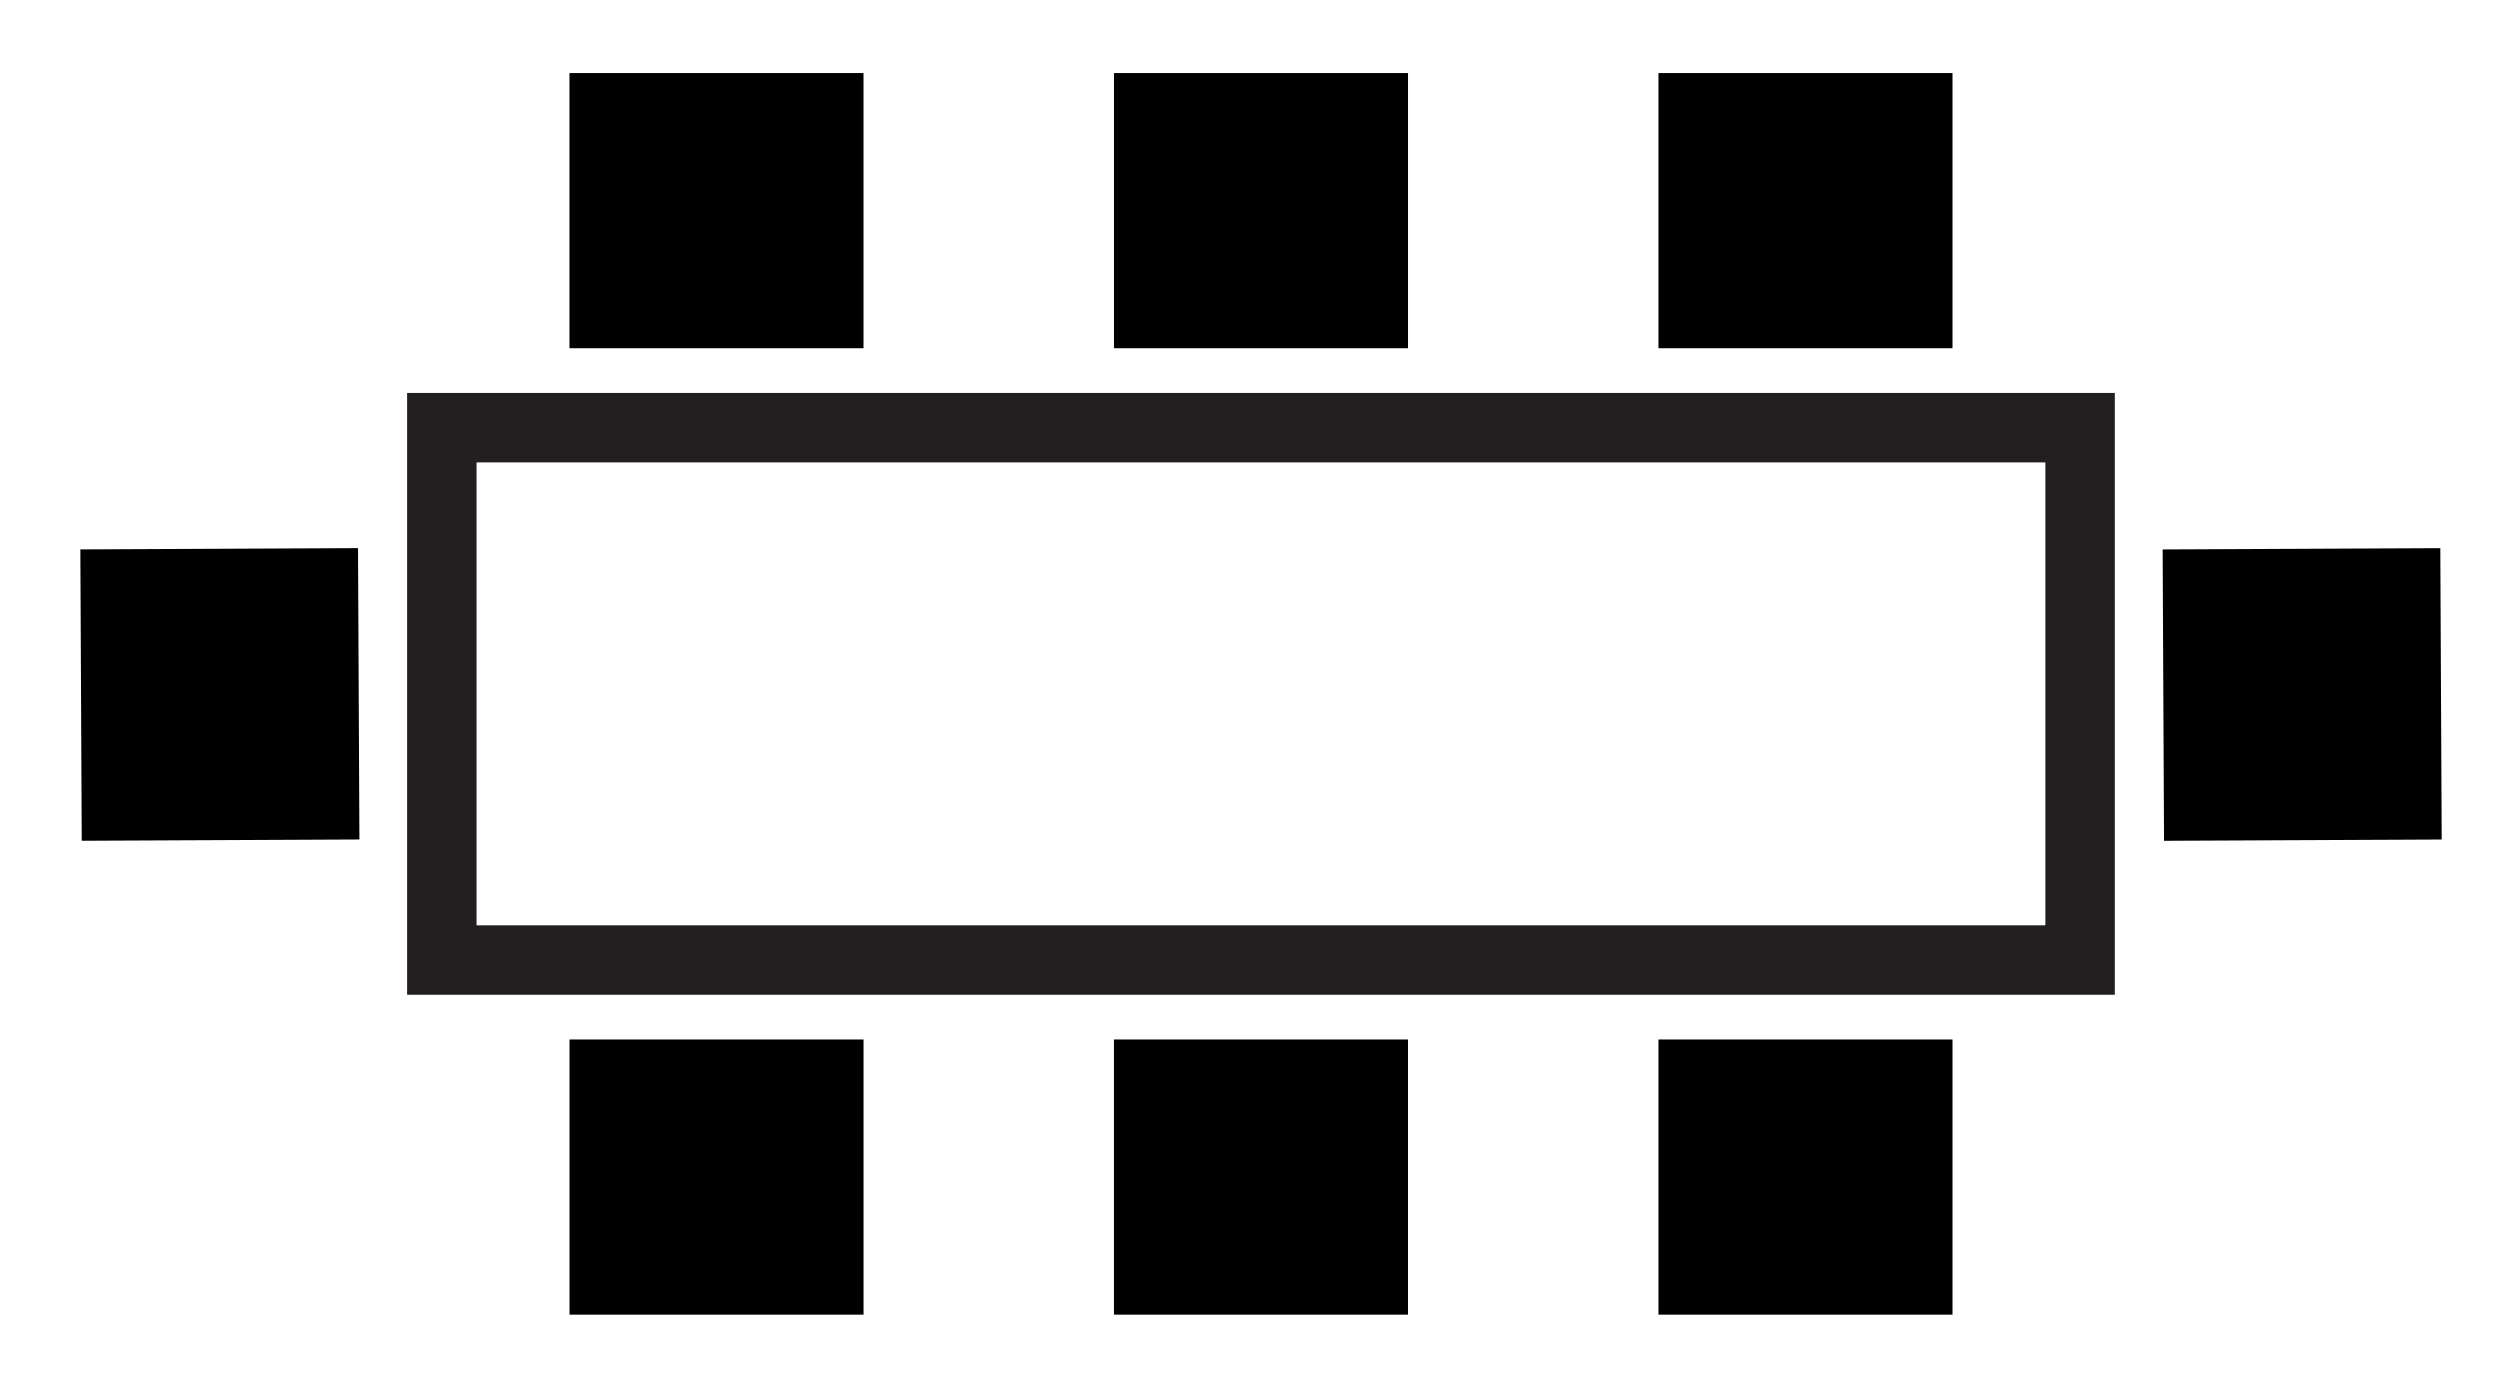 <svg width="72" height="40" viewBox="0 0 72 40" fill="none" xmlns="http://www.w3.org/2000/svg">
<g clip-path="url(#clip0_6048_15)">
<path d="M59.907 27.649V12.317H12.725V27.649H59.907Z" stroke="#231F20" stroke-width="2" stroke-miterlimit="10"/>
<path d="M56.232 10.029V2.104H47.764V10.029H56.232Z" fill="black"/>
<path d="M40.551 10.029V2.104H32.083V10.029H40.551Z" fill="black"/>
<path d="M24.869 10.029V2.104H16.401V10.029H24.869Z" fill="black"/>
<path d="M16.402 29.937V37.862H24.87V29.937H16.402Z" fill="black"/>
<path d="M32.082 29.937V37.862H40.55V29.937H32.082Z" fill="black"/>
<path d="M47.764 29.937V37.862H56.232V29.937H47.764Z" fill="black"/>
<path d="M62.324 24.215L70.321 24.178L70.281 15.787L62.284 15.824L62.324 24.215Z" fill="black"/>
<path d="M10.311 15.786L2.314 15.823L2.354 24.214L10.351 24.177L10.311 15.786Z" fill="black"/>
</g>
<defs>
<clipPath id="clip0_6048_15">
<rect width="40" height="72" fill="white" transform="matrix(0 1 -1 0 72 0)"/>
</clipPath>
</defs>
</svg>
